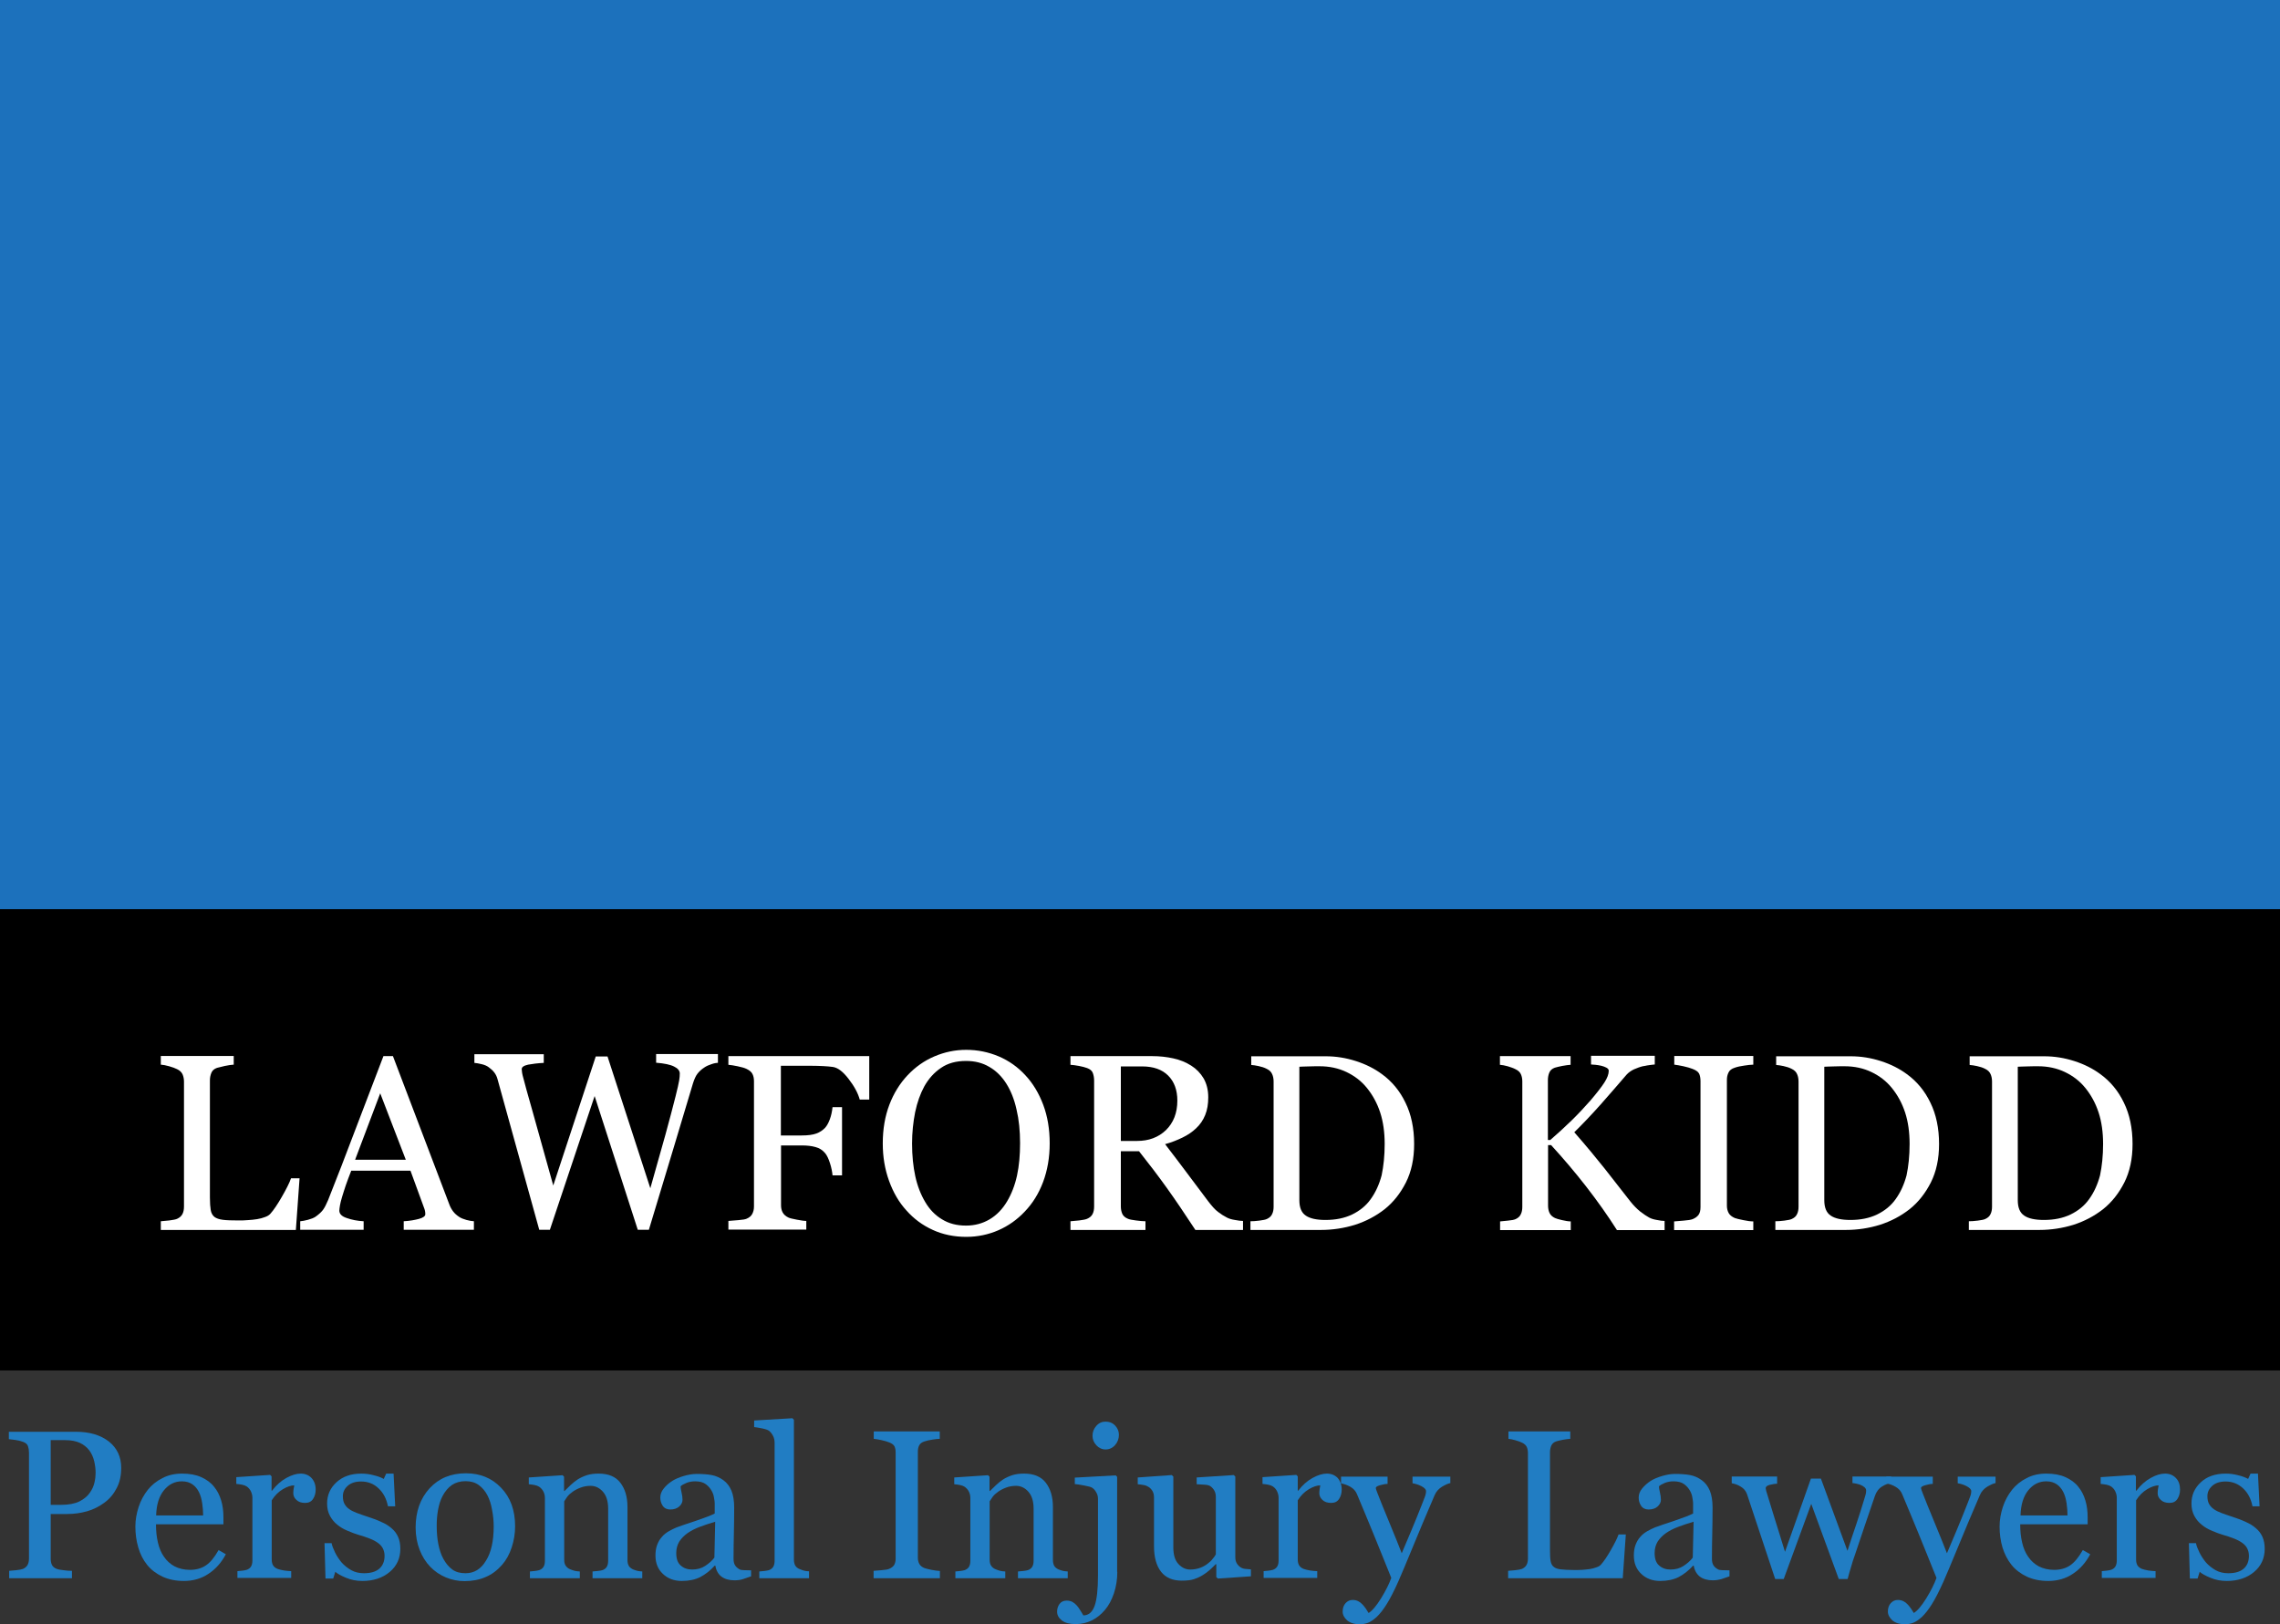 <?xml version="1.0" encoding="utf-8"?>
<!-- Generator: Adobe Illustrator 28.0.0, SVG Export Plug-In . SVG Version: 6.00 Build 0)  -->
<svg version="1.1" id="Layer_1" xmlns="http://www.w3.org/2000/svg" xmlns:xlink="http://www.w3.org/1999/xlink" x="0px" y="0px"
	 viewBox="0 0 1416.4 1009.1" style="enable-background:new 0 0 1416.4 1009.1;" xml:space="preserve">
<rect x="0" y="0" width="1416.4" height="1009.1" fill="#333333" stroke="none"/>
<style type="text/css">
	.st0{fill:#1C71BC;}
	.st1{fill:#FFFFFF;}
	.st2{fill:#217DC3;}
</style>
<rect class="st0" width="1416.4" height="847.3"/>
<rect x="0" y="564.9" width="1416.4" height="286.6"/>
<path class="st1" d="M186.1,732.1l-2.3,32.1H99.9v-5.4c1.2-0.1,3-0.3,5.3-0.5c2.3-0.3,3.9-0.6,4.8-1c1.5-0.7,2.6-1.6,3.3-2.9
	c0.7-1.3,1-2.9,1-4.9v-77.4c0-1.7-0.3-3.2-0.9-4.6c-0.6-1.3-1.7-2.4-3.4-3.2c-1.2-0.6-2.8-1.2-4.9-1.8c-2.1-0.6-3.8-0.9-5.2-1v-5.4
	h45.3v5.4c-1.4,0.1-3.2,0.3-5.5,0.8c-2.2,0.5-3.9,0.9-4.9,1.2c-1.7,0.6-2.9,1.6-3.5,3.1c-0.6,1.5-0.9,3-0.9,4.7V744
	c0,3.4,0.2,6,0.5,7.8c0.3,1.9,1.1,3.3,2.3,4.3c1.2,0.9,2.9,1.5,5.2,1.8c2.3,0.3,5.5,0.4,9.7,0.4c1.9,0,3.8,0,5.8-0.2
	c2-0.1,3.9-0.3,5.8-0.6c1.8-0.3,3.4-0.7,4.9-1.3c1.5-0.5,2.6-1.2,3.3-2c2.1-2.3,4.5-5.9,7.2-10.6c2.7-4.7,4.7-8.6,5.7-11.5H186.1z"
	/>
<path class="st1" d="M294.3,764.1h-43.5v-5.3c3.8-0.2,7-0.8,9.6-1.5c2.5-0.7,3.8-1.7,3.8-2.8c0-0.5,0-1-0.1-1.6
	c-0.1-0.6-0.2-1.2-0.4-1.7l-8.7-23.8h-36.8c-1.4,3.5-2.5,6.6-3.4,9.1c-0.9,2.6-1.6,5-2.3,7.2c-0.6,2.1-1.1,3.9-1.3,5.2
	c-0.2,1.4-0.4,2.4-0.4,3.3c0,2,1.5,3.6,4.6,4.6c3.1,1.1,6.6,1.8,10.5,2v5.3h-39.4v-5.3c1.3-0.1,2.9-0.4,4.8-0.9
	c1.9-0.5,3.5-1.1,4.7-1.9c2-1.4,3.5-2.8,4.6-4.2c1.1-1.5,2.1-3.5,3.2-6.1c5.3-13.3,11.1-28.3,17.4-45c6.3-16.6,12-31.5,17-44.5h5.9
	l34.9,91.8c0.7,2,1.6,3.5,2.5,4.7c0.9,1.2,2.2,2.4,3.9,3.5c1.1,0.7,2.6,1.3,4.4,1.8c1.8,0.5,3.3,0.7,4.6,0.8V764.1z M252.1,720.6
	l-15.9-41.3l-15.6,41.3H252.1z"/>
<path class="st1" d="M446.3,660.3c-1.2,0.1-2.7,0.3-4.3,0.9c-1.6,0.5-3.2,1.2-4.5,2.1c-1.7,1.1-3.1,2.4-4.2,3.8
	c-1.1,1.4-2,3.5-2.8,6c-3.5,11.7-7.6,25.4-12.3,41c-4.7,15.6-9.7,32.3-15.1,50h-6.9L369.4,681l-27.8,83.1h-6.6
	c-4.9-17.7-10-36.1-15.3-55.2c-5.3-19.1-8.8-31.9-10.6-38.3c-0.4-1.6-1.1-3-2-4.2c-0.9-1.2-2.1-2.3-3.5-3.3
	c-1.2-0.9-2.7-1.5-4.4-1.9c-1.7-0.4-3.2-0.7-4.5-0.8v-5.4h43.1v5.4c-3.8,0.2-7,0.6-9.7,1.1c-2.7,0.6-4,1.5-4,2.8
	c0,0.5,0.1,1.2,0.2,2c0.1,0.8,0.3,1.5,0.4,2c1.1,4.5,3.2,11.8,6.1,22.1c2.9,10.3,7.2,25.7,12.9,46.2l26.4-80.2h7.3l26.6,81.9
	c3.6-12.6,6.7-23.6,9.3-33c2.6-9.4,4.7-17.5,6.4-24.2c1.2-4.7,1.9-8,2.2-9.7s0.4-3.2,0.4-4.4c0-1.7-1.2-3.2-3.5-4.3
	c-2.3-1.2-6.1-2-11.2-2.4v-5.4h38.4V660.3z"/>
<path class="st1" d="M540,683.2h-5.9c-1.1-4-3.4-8.3-6.9-12.8c-3.5-4.6-6.8-7.1-10-7.5c-1.6-0.2-3.6-0.4-5.8-0.5
	c-2.2-0.1-4.8-0.2-7.6-0.2h-18.7v43.3H498c3.9,0,6.9-0.4,9.1-1.2c2.2-0.8,4-2,5.5-3.6c1-1.1,2-2.8,2.9-5.2c0.9-2.4,1.4-4.9,1.7-7.6
	h5.9v42.4h-5.9c-0.2-2.2-0.7-4.8-1.6-7.6c-0.9-2.8-1.9-4.9-3-6.2c-1.6-1.9-3.6-3.2-6-3.8c-2.4-0.7-5.3-1-8.6-1h-12.8v37.1
	c0,1.7,0.3,3.2,1,4.5c0.7,1.3,1.9,2.4,3.6,3.2c0.8,0.4,2.5,0.8,5.1,1.3c2.6,0.5,4.6,0.8,6,0.8v5.4h-48.4v-5.4
	c1.6-0.1,3.7-0.3,6.3-0.5c2.6-0.2,4.3-0.5,5.1-0.9c1.6-0.7,2.7-1.6,3.4-2.9c0.7-1.3,1.1-2.8,1.1-4.7v-77.8c0-1.7-0.3-3.2-0.9-4.4
	c-0.6-1.3-1.8-2.3-3.6-3.2c-1.4-0.7-3.3-1.2-5.7-1.7c-2.4-0.5-4.3-0.8-5.7-0.9v-5.4H540V683.2z"/>
<path class="st1" d="M636.9,668c4.8,5.1,8.5,11.3,11.2,18.5s4,15.2,4,23.9c0,8.8-1.4,16.8-4.1,24c-2.7,7.2-6.5,13.3-11.4,18.4
	c-4.7,5-10.2,8.9-16.4,11.6c-6.2,2.7-12.9,4.1-19.9,4.1c-7.5,0-14.5-1.4-20.8-4.3c-6.4-2.9-11.8-6.9-16.4-12.1
	c-4.6-5-8.2-11.2-10.8-18.4c-2.6-7.2-3.9-14.9-3.9-23.2c0-9,1.4-17,4.1-24.1c2.7-7.1,6.5-13.2,11.3-18.3c4.8-5.1,10.3-9,16.6-11.7
	c6.3-2.7,12.9-4.1,19.8-4.1c7.2,0,13.9,1.4,20.3,4.1C626.8,659.1,632.3,663,636.9,668z M625.6,746.5c2.8-4.7,4.9-10.1,6.2-16.1
	c1.3-6,1.9-12.7,1.9-20.1c0-7.6-0.7-14.6-2.2-20.9c-1.4-6.4-3.6-11.8-6.4-16.2c-2.8-4.4-6.3-7.9-10.5-10.3c-4.2-2.5-9-3.7-14.5-3.7
	c-6.1,0-11.3,1.4-15.5,4.3c-4.3,2.9-7.7,6.7-10.4,11.5c-2.5,4.6-4.4,9.9-5.7,16.1c-1.2,6.1-1.9,12.6-1.9,19.4c0,7.5,0.7,14.3,2,20.3
	c1.3,6,3.4,11.4,6.2,16.1c2.7,4.6,6.2,8.2,10.4,10.7c4.2,2.6,9.1,3.9,14.9,3.9c5.4,0,10.3-1.3,14.7-3.9S622.8,751.2,625.6,746.5z"/>
<path class="st1" d="M772.2,764.2h-29.6c-6.6-10.1-12.5-18.8-17.8-26.2c-5.3-7.4-11-14.9-17.2-22.7h-11.3v34.2
	c0,1.8,0.3,3.3,0.9,4.7c0.6,1.3,1.8,2.4,3.6,3.1c0.9,0.4,2.6,0.7,4.9,1s4.3,0.5,5.9,0.5v5.4H665v-5.4c1.2-0.1,3-0.3,5.4-0.5
	c2.4-0.3,4-0.6,4.9-1c1.6-0.7,2.7-1.6,3.4-2.9c0.7-1.3,1-2.9,1-4.9v-78.1c0-1.8-0.3-3.3-0.8-4.7c-0.5-1.4-1.7-2.4-3.6-3.1
	c-1.3-0.5-3-0.9-5-1.3c-2.1-0.4-3.8-0.6-5.3-0.7v-5.4h50.8c4.7,0,9,0.5,13.1,1.4c4.1,0.9,7.8,2.4,11.1,4.5c3.2,2,5.8,4.7,7.7,7.9
	c1.9,3.3,2.9,7.2,2.9,11.8c0,4.2-0.6,7.8-1.9,11c-1.3,3.2-3.2,6-5.7,8.3c-2.3,2.2-5.1,4.1-8.4,5.7c-3.3,1.6-6.8,3-10.8,4.1
	c5.4,7,9.9,13,13.5,17.8c3.6,4.8,8,10.7,13.2,17.6c2.3,3,4.3,5.3,6.2,6.7c1.8,1.4,3.7,2.6,5.5,3.5c1.3,0.7,3,1.2,5,1.5
	c2,0.4,3.7,0.6,5,0.6V764.2z M731.4,683.8c0-6.5-1.9-11.7-5.7-15.5c-3.8-3.8-9.2-5.7-16.2-5.7h-13.2v46.3h10.2
	c7.1,0,13.1-2.2,17.8-6.7C729,697.6,731.4,691.5,731.4,683.8z"/>
<path class="st1" d="M878.5,710.8c0,9.2-1.7,17.1-5.1,23.9c-3.4,6.7-7.8,12.3-13.2,16.6c-5.5,4.3-11.6,7.5-18.4,9.7
	c-6.8,2.1-13.9,3.2-21.1,3.2h-43.9v-5.4c1.4,0,3.3-0.1,5.6-0.4c2.3-0.3,3.8-0.6,4.6-1c1.5-0.7,2.6-1.6,3.2-2.9c0.7-1.3,1-2.9,1-4.7
	v-77.8c0-1.7-0.3-3.3-0.9-4.6c-0.6-1.4-1.7-2.5-3.4-3.3c-1.5-0.8-3.2-1.3-5-1.7c-1.8-0.4-3.3-0.6-4.6-0.7v-5.4h46.3
	c6.4,0,12.6,1,18.8,3c6.2,2,11.5,4.7,16.1,8.1c6.2,4.5,11.1,10.4,14.6,17.7C876.7,692.4,878.5,701,878.5,710.8z M860.2,710.8
	c0-7.2-0.9-13.8-2.8-19.6c-1.9-5.8-4.7-10.9-8.3-15.3c-3.4-4.2-7.6-7.4-12.6-9.8c-5-2.4-10.6-3.6-16.7-3.6c-2,0-4.3,0-6.9,0.1
	c-2.6,0.1-4.5,0.1-5.7,0.2v82.9c0,4.6,1.3,7.8,4,9.6c2.6,1.8,6.7,2.7,12.2,2.7c6.3,0,11.8-1.1,16.6-3.4c4.7-2.3,8.6-5.4,11.5-9.5
	c3.1-4.3,5.3-9.2,6.8-14.8C859.5,724.6,860.2,718.1,860.2,710.8z"/>
<path class="st1" d="M1204.6,710.8c0,9.2-1.7,17.1-5.1,23.9c-3.4,6.7-7.8,12.3-13.2,16.6c-5.5,4.3-11.6,7.5-18.4,9.7
	c-6.8,2.1-13.9,3.2-21.1,3.2h-43.9v-5.4c1.4,0,3.3-0.1,5.6-0.4c2.3-0.3,3.8-0.6,4.6-1c1.5-0.7,2.6-1.6,3.2-2.9c0.7-1.3,1-2.9,1-4.7
	v-77.8c0-1.7-0.3-3.3-0.9-4.6c-0.6-1.4-1.7-2.5-3.4-3.3c-1.5-0.8-3.2-1.3-5-1.7c-1.8-0.4-3.3-0.6-4.6-0.7v-5.4h46.3
	c6.4,0,12.6,1,18.8,3c6.2,2,11.5,4.7,16.1,8.1c6.2,4.5,11.1,10.4,14.6,17.7C1202.8,692.4,1204.6,701,1204.6,710.8z M1186.3,710.8
	c0-7.2-0.9-13.8-2.8-19.6c-1.9-5.8-4.7-10.9-8.3-15.3c-3.4-4.2-7.6-7.4-12.6-9.8c-5-2.4-10.6-3.6-16.7-3.6c-2,0-4.3,0-6.9,0.1
	c-2.6,0.1-4.5,0.1-5.7,0.2v82.9c0,4.6,1.3,7.8,4,9.6c2.6,1.8,6.7,2.7,12.2,2.7c6.3,0,11.8-1.1,16.6-3.4c4.7-2.3,8.6-5.4,11.5-9.5
	c3.1-4.3,5.3-9.2,6.8-14.8C1185.6,724.6,1186.3,718.1,1186.3,710.8z"/>
<path class="st1" d="M1324.8,710.8c0,9.2-1.7,17.1-5.1,23.9c-3.4,6.7-7.8,12.3-13.2,16.6c-5.5,4.3-11.6,7.5-18.4,9.7
	c-6.8,2.1-13.9,3.2-21.1,3.2h-43.9v-5.4c1.4,0,3.3-0.1,5.6-0.4c2.3-0.3,3.8-0.6,4.6-1c1.5-0.7,2.6-1.6,3.2-2.9c0.7-1.3,1-2.9,1-4.7
	v-77.8c0-1.7-0.3-3.3-0.9-4.6c-0.6-1.4-1.7-2.5-3.4-3.3c-1.5-0.8-3.2-1.3-5-1.7c-1.8-0.4-3.3-0.6-4.6-0.7v-5.4h46.3
	c6.4,0,12.6,1,18.8,3c6.2,2,11.5,4.7,16.1,8.1c6.2,4.5,11.1,10.4,14.6,17.7C1323,692.4,1324.8,701,1324.8,710.8z M1306.5,710.8
	c0-7.2-0.9-13.8-2.8-19.6c-1.9-5.8-4.7-10.9-8.3-15.3c-3.4-4.2-7.6-7.4-12.6-9.8c-5-2.4-10.6-3.6-16.7-3.6c-2,0-4.3,0-6.9,0.1
	c-2.6,0.1-4.5,0.1-5.7,0.2v82.9c0,4.6,1.3,7.8,4,9.6c2.6,1.8,6.7,2.7,12.2,2.7c6.3,0,11.8-1.1,16.6-3.4c4.7-2.3,8.6-5.4,11.5-9.5
	c3.1-4.3,5.3-9.2,6.8-14.8C1305.8,724.6,1306.5,718.1,1306.5,710.8z"/>
<path class="st1" d="M1034.1,764.3h-29.6c-5.7-9-12.1-18-19-26.9s-14.3-17.6-21.9-25.9h-1.9v37.6c0,1.7,0.3,3.2,0.9,4.5
	c0.6,1.3,1.7,2.4,3.4,3.2c0.8,0.4,2.3,0.8,4.4,1.3c2.2,0.5,4,0.8,5.4,0.8v5.4h-43.9v-5.4c1.1-0.1,2.8-0.3,5-0.5
	c2.2-0.2,3.7-0.5,4.6-0.9c1.5-0.7,2.6-1.6,3.2-2.9c0.7-1.3,1-2.9,1-4.7v-78c0-1.7-0.3-3.2-0.9-4.5c-0.6-1.3-1.7-2.3-3.4-3.1
	c-1.3-0.7-2.9-1.2-4.8-1.8c-1.8-0.5-3.5-0.8-4.8-0.9v-5.4h43.9v5.4c-1.4,0.1-3.1,0.3-5.2,0.7c-2.1,0.4-3.6,0.8-4.6,1.1
	c-1.7,0.6-2.8,1.6-3.4,3c-0.6,1.4-0.9,3-0.9,4.6v37.3h1.5c4.5-3.9,8.9-7.9,13.2-12.1c4.3-4.2,8.2-8.4,11.8-12.5
	c3.9-4.6,6.8-8.3,8.6-11.1c1.8-2.8,2.7-5.2,2.7-7.3c0-0.8-0.5-1.4-1.4-1.9c-0.9-0.5-2-0.9-3.2-1.2c-1.4-0.3-2.6-0.5-3.7-0.6
	c-1.1-0.1-2-0.1-2.7-0.2v-5.4h39.6v5.4c-0.1,0-0.5,0-1,0.1c-0.5,0.1-1.1,0.1-1.7,0.2c-0.7,0.1-1.4,0.2-2.1,0.3
	c-0.7,0.2-1.6,0.3-2.7,0.5c-1.7,0.4-3.5,1.1-5.4,1.9c-1.9,0.9-3.4,2-4.6,3.3c-5.1,5.9-10.4,12.1-16,18.4
	c-5.6,6.3-11.1,12.1-16.5,17.4c7.6,8.7,13.8,16.2,18.8,22.5c4.9,6.3,10.2,13,15.8,20.2c2.1,2.7,4.3,4.9,6.4,6.6
	c2.1,1.6,4,2.9,5.5,3.7c1.3,0.7,2.9,1.2,4.8,1.5c1.9,0.4,3.5,0.6,4.8,0.6V764.3z"/>
<path class="st1" d="M1089.1,764.3H1040v-5.4c1.4-0.1,3.4-0.3,6-0.5c2.6-0.2,4.5-0.5,5.5-0.9c1.7-0.7,2.9-1.6,3.7-2.7
	c0.8-1.1,1.2-2.7,1.2-4.8v-78.3c0-1.8-0.3-3.3-0.8-4.5c-0.6-1.2-1.9-2.2-4-3c-1.5-0.6-3.5-1.2-5.8-1.7c-2.3-0.5-4.2-0.8-5.7-1v-5.4
	h49.1v5.4c-1.6,0.1-3.5,0.2-5.7,0.6c-2.2,0.3-4.1,0.7-5.8,1.3c-1.9,0.6-3.3,1.6-3.9,3c-0.7,1.4-1,2.9-1,4.6v78.2
	c0,1.7,0.4,3.2,1.1,4.5c0.7,1.3,2,2.3,3.8,3.1c1.1,0.4,2.8,0.8,5.3,1.3c2.4,0.5,4.5,0.8,6.2,0.8V764.3z"/>
<path class="st2" d="M75.3,912c0,4.8-0.9,9-2.8,12.6c-1.9,3.7-4.4,6.7-7.7,9.1c-3.3,2.4-6.8,4.2-10.7,5.3c-3.9,1.1-8,1.7-12.4,1.7
	H31.5v27.6c0,1.5,0.2,2.8,0.7,3.9c0.5,1.1,1.5,2,3,2.6c0.8,0.3,2.1,0.6,4.1,0.8c1.9,0.3,3.7,0.4,5.4,0.4v4.6H5.7V976
	c1-0.1,2.5-0.2,4.5-0.4c1.9-0.2,3.3-0.5,4.1-0.8c1.3-0.6,2.2-1.4,2.8-2.4c0.6-1.1,0.9-2.4,0.9-4.1v-65.7c0-1.5-0.2-2.8-0.6-4
	c-0.4-1.2-1.4-2.1-3-2.7c-1.6-0.6-3.2-1-4.8-1.2c-1.6-0.2-3-0.4-4.1-0.5v-4.6h41.6c8.5,0,15.3,2,20.6,6.1
	C72.7,899.7,75.3,905.2,75.3,912z M55.8,927.5c1.5-2.1,2.4-4.2,2.9-6.4c0.5-2.2,0.7-4.2,0.7-5.9c0-2.4-0.3-4.9-0.9-7.4
	c-0.6-2.5-1.6-4.7-3-6.6c-1.5-2-3.5-3.6-5.9-4.7c-2.4-1.1-5.5-1.7-9.1-1.7h-9V935h6.5c4.6,0,8.4-0.7,11.3-2.1
	C52.2,931.4,54.4,929.6,55.8,927.5z"/>
<path class="st2" d="M140.3,965.7c-2.7,5.1-6.2,9.1-10.7,12.1c-4.4,3-9.6,4.5-15.3,4.5c-5.1,0-9.5-0.9-13.4-2.7
	c-3.8-1.8-7-4.2-9.5-7.3c-2.5-3.1-4.3-6.7-5.5-10.8c-1.2-4.1-1.8-8.4-1.8-13c0-4.1,0.7-8.1,2-12.1c1.3-4,3.2-7.5,5.7-10.7
	c2.4-3,5.5-5.5,9.1-7.3c3.6-1.9,7.7-2.8,12.2-2.8c4.6,0,8.6,0.7,11.9,2.2c3.3,1.5,6,3.4,8,6c2,2.4,3.4,5.2,4.4,8.5
	c1,3.3,1.4,6.8,1.4,10.6v4.2H96.9c0,4.2,0.4,7.9,1.2,11.3c0.8,3.4,2,6.4,3.8,8.9c1.7,2.5,3.9,4.5,6.5,5.9c2.7,1.4,5.9,2.2,9.6,2.2
	c3.8,0,7.1-0.9,9.8-2.7c2.8-1.8,5.4-5,8-9.6L140.3,965.7z M126.2,941.6c0-2.4-0.2-4.9-0.6-7.7c-0.4-2.7-1.1-5-2-6.8
	c-1-2-2.3-3.6-4-4.8c-1.7-1.2-3.9-1.9-6.6-1.9c-4.5,0-8.2,1.9-11.2,5.6c-3,3.7-4.6,8.9-4.8,15.6H126.2z"/>
<path class="st2" d="M196.1,925.5c0,2.2-0.5,4.1-1.6,5.8c-1.1,1.7-2.7,2.5-4.9,2.5c-2.4,0-4.2-0.6-5.5-1.9c-1.3-1.2-1.9-2.6-1.9-4.1
	c0-0.9,0.1-1.8,0.2-2.6s0.3-1.5,0.4-2.3c-2,0-4.4,0.8-7.1,2.4c-2.7,1.6-5,3.9-6.9,6.9v36.8c0,1.5,0.3,2.7,0.9,3.7
	c0.6,0.9,1.5,1.6,2.7,2.1c1.1,0.4,2.4,0.7,4.1,1c1.7,0.2,3.2,0.4,4.4,0.4v4.2h-33.4v-4.2c1-0.1,2-0.2,3-0.3c1-0.1,2-0.3,2.7-0.5
	c1.2-0.4,2.1-1.1,2.7-2c0.6-1,0.9-2.2,0.9-3.8v-39c0-1.3-0.3-2.6-0.9-3.9c-0.6-1.3-1.5-2.3-2.6-3.1c-0.8-0.5-1.8-0.9-2.9-1.1
	c-1.1-0.2-2.3-0.4-3.6-0.5v-4.2l21-1.4l0.9,0.9v8.9h0.3c2.7-3.5,5.6-6.1,8.9-7.9c3.3-1.8,6.2-2.7,8.9-2.7s4.9,0.9,6.6,2.6
	C195.2,920.1,196.1,922.5,196.1,925.5z"/>
<path class="st2" d="M243.3,949.6c1.8,1.5,3.1,3.3,4,5.3c0.9,2,1.4,4.5,1.4,7.4c0,5.9-2.2,10.7-6.6,14.4c-4.4,3.7-10.1,5.6-17,5.6
	c-3.7,0-7.1-0.7-10.2-2c-3.1-1.3-5.3-2.5-6.6-3.7l-1.3,4.2h-4.8l-0.6-22h4.4c0.3,1.7,1.1,3.6,2.2,5.9c1.1,2.2,2.5,4.3,4,6.1
	c1.7,1.9,3.7,3.5,6,4.8c2.3,1.3,5,1.9,7.9,1.9c4.1,0,7.3-0.9,9.5-2.8c2.2-1.9,3.3-4.6,3.3-8c0-1.8-0.4-3.3-1.1-4.7
	c-0.7-1.3-1.7-2.4-3.1-3.4c-1.4-1-3.1-1.9-5.2-2.7c-2.1-0.8-4.3-1.6-6.9-2.3c-2-0.6-4.2-1.4-6.7-2.5c-2.5-1-4.6-2.3-6.3-3.7
	c-1.9-1.5-3.4-3.3-4.6-5.5c-1.2-2.2-1.8-4.8-1.8-7.7c0-5.2,1.9-9.6,5.8-13.2c3.9-3.6,9-5.4,15.5-5.4c2.5,0,5,0.3,7.6,1
	c2.6,0.6,4.7,1.4,6.3,2.3l1.5-3.3h4.6l1,20.3H241c-0.9-4.6-2.8-8.3-5.8-11.1c-3-2.9-6.6-4.3-10.9-4.3c-3.5,0-6.3,0.9-8.3,2.7
	c-2,1.8-3,3.9-3,6.4c0,1.9,0.3,3.5,1,4.8c0.7,1.3,1.7,2.4,3,3.3c1.3,0.9,2.9,1.7,4.8,2.4c1.9,0.7,4.4,1.6,7.2,2.5
	c2.8,0.9,5.5,1.9,8,3.1C239.6,946.8,241.6,948.1,243.3,949.6z"/>
<path class="st2" d="M320,948.3c0,4.5-0.7,8.8-2.1,13.1c-1.4,4.3-3.4,7.9-6,10.9c-3,3.4-6.4,6-10.3,7.6c-3.9,1.7-8.3,2.5-13.1,2.5
	c-4,0-7.9-0.8-11.5-2.3c-3.6-1.5-6.9-3.7-9.7-6.6c-2.8-2.9-5-6.4-6.6-10.5s-2.5-8.8-2.5-13.9c0-9.9,2.9-18,8.6-24.3
	c5.8-6.3,13.3-9.4,22.6-9.4c8.9,0,16.2,3,21.9,9C317.1,930.4,320,938.4,320,948.3z M306.7,948.4c0-3.2-0.3-6.6-1-10.2
	c-0.6-3.6-1.6-6.6-2.9-9.1c-1.4-2.7-3.2-4.8-5.4-6.4c-2.2-1.6-4.9-2.4-8.2-2.4c-3.3,0-6.1,0.8-8.5,2.4c-2.3,1.6-4.2,3.9-5.7,6.7
	c-1.4,2.6-2.3,5.6-2.9,8.9c-0.6,3.3-0.8,6.6-0.8,9.7c0,4.1,0.3,7.9,1,11.4c0.7,3.5,1.7,6.6,3.2,9.3c1.5,2.7,3.3,4.9,5.5,6.5
	c2.2,1.6,4.9,2.3,8.2,2.3c5.4,0,9.6-2.6,12.7-7.8C305.1,964.7,306.7,957.5,306.7,948.4z"/>
<path class="st2" d="M399,980.6h-30.9v-4.2c1-0.1,2.1-0.2,3.2-0.3c1.2-0.1,2.1-0.3,2.9-0.5c1.2-0.4,2.1-1.1,2.7-2
	c0.6-1,0.9-2.2,0.9-3.8v-32.5c0-4.5-1.1-8-3.2-10.4c-2.1-2.4-4.7-3.7-7.7-3.7c-2.3,0-4.4,0.4-6.2,1.1c-1.9,0.7-3.6,1.6-5,2.6
	c-1.4,1-2.5,2-3.4,3.2c-0.8,1.1-1.4,2-1.8,2.7v36.4c0,1.5,0.3,2.7,0.9,3.6c0.6,0.9,1.5,1.7,2.7,2.2c0.9,0.4,1.9,0.7,2.9,1
	c1,0.2,2.1,0.4,3.2,0.4v4.2h-31v-4.2c1-0.1,2-0.2,3-0.3c1-0.1,2-0.3,2.7-0.5c1.2-0.4,2.1-1.1,2.7-2s0.9-2.2,0.9-3.8v-39
	c0-1.5-0.3-2.8-0.9-4c-0.6-1.2-1.5-2.2-2.6-3c-0.8-0.5-1.8-0.9-2.9-1.1c-1.1-0.2-2.3-0.4-3.6-0.5v-4.2l21-1.4l0.9,0.9v8.9h0.3
	c1-1,2.3-2.3,3.8-3.7c1.5-1.4,3-2.6,4.4-3.5c1.6-1,3.5-1.9,5.6-2.6c2.2-0.7,4.6-1,7.4-1c6.1,0,10.6,1.9,13.5,5.7
	c2.9,3.8,4.4,8.8,4.4,15.1v32.9c0,1.5,0.3,2.7,0.8,3.6c0.5,0.9,1.4,1.6,2.6,2.2c1,0.4,1.9,0.7,2.7,0.9c0.7,0.2,1.8,0.3,3.1,0.4
	V980.6z"/>
<path class="st2" d="M466.7,979.4c-2,0.7-3.8,1.3-5.3,1.8s-3.2,0.7-5.2,0.7c-3.3,0-6-0.8-8-2.3s-3.3-3.8-3.8-6.8H444
	c-2.8,3.1-5.8,5.4-9,7.1c-3.2,1.6-7,2.4-11.5,2.4c-4.7,0-8.7-1.5-11.7-4.4c-3.1-2.9-4.6-6.7-4.6-11.4c0-2.4,0.3-4.6,1-6.5
	c0.7-1.9,1.7-3.7,3.1-5.2c1.1-1.3,2.5-2.4,4.2-3.4c1.8-1,3.4-1.8,4.9-2.4c1.9-0.7,5.8-2.1,11.7-4c5.9-2,9.8-3.5,11.9-4.6v-6.4
	c0-0.6-0.1-1.6-0.4-3.2c-0.2-1.6-0.7-3.1-1.5-4.5c-0.9-1.6-2.1-3-3.6-4.1c-1.6-1.2-3.8-1.8-6.6-1.8c-2,0-3.8,0.3-5.5,1
	c-1.7,0.7-2.9,1.4-3.6,2.1c0,0.9,0.2,2.1,0.6,3.8c0.4,1.7,0.6,3.2,0.6,4.6c0,1.5-0.7,2.9-2,4.1c-1.3,1.2-3.2,1.9-5.6,1.9
	c-2.1,0-3.7-0.8-4.7-2.3c-1-1.5-1.5-3.2-1.5-5.1c0-2,0.7-3.9,2.1-5.6c1.4-1.8,3.2-3.4,5.4-4.8c1.9-1.2,4.3-2.2,7-3
	c2.7-0.8,5.4-1.3,8-1.3c3.6,0,6.7,0.2,9.4,0.7c2.7,0.5,5.1,1.6,7.3,3.2c2.2,1.6,3.8,3.7,5,6.5c1.1,2.7,1.7,6.2,1.7,10.5
	c0,6.1-0.1,11.5-0.2,16.3c-0.1,4.7-0.2,9.9-0.2,15.5c0,1.7,0.3,3,0.9,4c0.6,1,1.5,1.8,2.7,2.5c0.6,0.4,1.7,0.6,3,0.6
	c1.4,0,2.8,0.1,4.3,0.1V979.4z M444.3,945.5c-3.6,1.1-6.8,2.1-9.6,3.2c-2.7,1-5.3,2.3-7.6,3.9c-2.1,1.5-3.8,3.2-5.1,5.2
	c-1.2,2-1.9,4.4-1.9,7.1c0,3.6,0.9,6.2,2.8,7.8c1.9,1.7,4.2,2.5,7.1,2.5c3,0,5.7-0.7,8-2.2c2.3-1.5,4.3-3.2,5.8-5.2L444.3,945.5z"/>
<path class="st2" d="M502.6,980.6h-30.9v-4.2c1-0.1,2-0.2,3.1-0.3c1.1-0.1,2-0.3,2.8-0.5c1.2-0.4,2.1-1.1,2.7-2
	c0.6-1,0.9-2.2,0.9-3.8v-73.4c0-1.5-0.3-3-1-4.3c-0.7-1.3-1.5-2.4-2.6-3.2c-0.8-0.5-2.2-1-4.2-1.4c-2.1-0.4-3.7-0.7-4.9-0.8v-4.1
	l23.8-1.4l0.9,1V969c0,1.5,0.3,2.7,0.8,3.7c0.6,1,1.5,1.7,2.7,2.2c0.9,0.4,1.9,0.7,2.8,1c0.9,0.2,2,0.4,3.1,0.4V980.6z"/>
<path class="st2" d="M583.7,980.6h-41V976c1.2-0.1,2.8-0.2,5-0.4c2.2-0.2,3.7-0.4,4.6-0.8c1.4-0.6,2.4-1.3,3.1-2.3c0.6-1,1-2.3,1-4
	v-66c0-1.5-0.2-2.7-0.7-3.8c-0.5-1-1.6-1.8-3.3-2.5c-1.3-0.5-2.9-1-4.8-1.4c-1.9-0.4-3.5-0.7-4.8-0.8v-4.6h41v4.6
	c-1.3,0-2.9,0.2-4.7,0.5c-1.8,0.3-3.4,0.6-4.8,1.1c-1.6,0.5-2.7,1.3-3.3,2.5c-0.6,1.2-0.8,2.4-0.8,3.9v65.9c0,1.4,0.3,2.7,0.9,3.8
	c0.6,1.1,1.7,2,3.2,2.6c0.9,0.3,2.4,0.7,4.4,1.1c2,0.4,3.8,0.6,5.2,0.7V980.6z"/>
<path class="st2" d="M663.3,980.6h-30.9v-4.2c1-0.1,2.1-0.2,3.2-0.3c1.2-0.1,2.1-0.3,2.9-0.5c1.2-0.4,2.1-1.1,2.7-2
	c0.6-1,0.9-2.2,0.9-3.8v-32.5c0-4.5-1.1-8-3.2-10.4s-4.7-3.7-7.7-3.7c-2.3,0-4.4,0.4-6.2,1.1c-1.9,0.7-3.6,1.6-5,2.6
	c-1.4,1-2.5,2-3.4,3.2c-0.8,1.1-1.4,2-1.8,2.7v36.4c0,1.5,0.3,2.7,0.9,3.6c0.6,0.9,1.5,1.7,2.7,2.2c0.9,0.4,1.9,0.7,2.9,1
	c1,0.2,2.1,0.4,3.2,0.4v4.2h-31v-4.2c1-0.1,2-0.2,3-0.3c1-0.1,2-0.3,2.7-0.5c1.2-0.4,2.1-1.1,2.7-2c0.6-1,0.9-2.2,0.9-3.8v-39
	c0-1.5-0.3-2.8-0.9-4c-0.6-1.2-1.5-2.2-2.6-3c-0.8-0.5-1.8-0.9-2.9-1.1c-1.1-0.2-2.3-0.4-3.6-0.5v-4.2l21-1.4l0.9,0.9v8.9h0.3
	c1-1,2.3-2.3,3.8-3.7c1.5-1.4,3-2.6,4.4-3.5c1.6-1,3.5-1.9,5.6-2.6c2.2-0.7,4.6-1,7.4-1c6.1,0,10.6,1.9,13.5,5.7
	c2.9,3.8,4.4,8.8,4.4,15.1v32.9c0,1.5,0.3,2.7,0.8,3.6c0.5,0.9,1.4,1.6,2.6,2.2c1,0.4,1.9,0.7,2.7,0.9c0.7,0.2,1.8,0.3,3.1,0.4
	V980.6z"/>
<path class="st2" d="M694.1,976.7c0,4.7-0.7,9.1-2.1,13.3c-1.4,4.1-3.2,7.5-5.5,10.2c-2.4,2.9-5.2,5.1-8.2,6.6
	c-3.1,1.5-6.4,2.3-10.1,2.3c-3.8,0-6.7-0.8-8.6-2.3c-1.9-1.5-2.9-3.3-2.9-5.4c0-1.8,0.5-3.5,1.5-4.8c1-1.4,2.5-2.1,4.5-2.1
	c1.3,0,2.5,0.3,3.5,0.8c1,0.6,1.9,1.3,2.7,2.2c0.7,0.8,1.4,1.7,2.1,2.9c0.7,1.1,1.4,2.2,2,3.3c3.2,0,5.6-2,7-5.9
	c1.4-3.9,2.1-10.3,2.1-18.9v-47.6c0-1.4-0.3-2.7-1-3.9c-0.7-1.3-1.5-2.3-2.6-3c-0.7-0.5-2.3-0.9-4.9-1.4c-2.6-0.5-4.5-0.8-5.9-0.9
	v-4l25.4-1.4l0.9,0.9V976.7z M695.1,891.5c0,2.4-0.8,4.6-2.4,6.4c-1.6,1.8-3.6,2.7-5.9,2.7c-2.2,0-4.1-0.9-5.7-2.6
	c-1.6-1.7-2.4-3.7-2.4-5.9c0-2.4,0.8-4.4,2.4-6.2c1.6-1.8,3.5-2.6,5.7-2.6c2.4,0,4.4,0.8,6,2.5C694.3,887.4,695.1,889.3,695.1,891.5
	z"/>
<path class="st2" d="M777.3,979.4l-20.7,1.4l-1-0.9v-8h-0.4c-1,1.1-2.2,2.2-3.5,3.4s-2.8,2.3-4.4,3.3c-1.9,1.2-3.8,2-5.6,2.6
	c-1.8,0.6-4.3,0.9-7.6,0.9c-5.6,0-9.9-1.8-12.8-5.5c-2.9-3.7-4.4-9-4.4-15.9v-30.3c0-1.5-0.3-2.8-0.9-3.9c-0.6-1-1.4-2-2.6-2.7
	c-0.8-0.5-1.7-0.9-2.9-1.1c-1.2-0.2-2.4-0.4-3.7-0.5v-4.2l21.1-1.5l1,0.9v44c0,4.6,1,8,3.1,10.3c2.1,2.3,4.5,3.5,7.4,3.5
	c2.4,0,4.4-0.4,6.3-1.1c1.8-0.7,3.4-1.6,4.6-2.6c1.2-0.9,2.2-1.8,3-2.9c0.9-1,1.5-1.9,2-2.8v-35.8c0-1.4-0.3-2.7-0.9-3.8
	c-0.6-1.1-1.4-2-2.5-2.8c-0.8-0.5-1.9-0.8-3.4-0.9c-1.5-0.1-3.2-0.2-5.1-0.3v-4.2l23-1.5l1,0.9v50.2c0,1.5,0.3,2.7,0.9,3.7
	s1.4,1.9,2.5,2.6c0.8,0.5,1.7,0.8,2.8,0.9c1.1,0.1,2.2,0.2,3.5,0.3V979.4z"/>
<path class="st2" d="M833.5,925.5c0,2.2-0.5,4.1-1.6,5.8c-1.1,1.7-2.7,2.5-4.9,2.5c-2.4,0-4.2-0.6-5.5-1.9c-1.3-1.2-1.9-2.6-1.9-4.1
	c0-0.9,0.1-1.8,0.2-2.6s0.3-1.5,0.4-2.3c-2,0-4.4,0.8-7.1,2.4c-2.7,1.6-5,3.9-6.9,6.9v36.8c0,1.5,0.3,2.7,0.9,3.7
	c0.6,0.9,1.5,1.6,2.7,2.1c1.1,0.4,2.4,0.7,4.1,1c1.7,0.2,3.2,0.4,4.4,0.4v4.2H785v-4.2c1-0.1,2-0.2,3-0.3c1-0.1,2-0.3,2.7-0.5
	c1.2-0.4,2.1-1.1,2.7-2s0.9-2.2,0.9-3.8v-39c0-1.3-0.3-2.6-0.9-3.9c-0.6-1.3-1.5-2.3-2.6-3.1c-0.8-0.5-1.8-0.9-2.9-1.1
	c-1.1-0.2-2.3-0.4-3.6-0.5v-4.2l21-1.4l0.9,0.9v8.9h0.3c2.7-3.5,5.6-6.1,8.9-7.9c3.3-1.8,6.2-2.7,8.9-2.7c2.7,0,4.9,0.9,6.6,2.6
	C832.6,920.1,833.5,922.5,833.5,925.5z"/>
<path class="st2" d="M834.1,1001.3c0-2.1,0.6-3.9,1.8-5.2c1.2-1.3,2.6-2,4.4-2c1.4,0,2.5,0.3,3.5,0.8c1,0.5,1.9,1.2,2.6,2
	c0.6,0.6,1.3,1.5,2.1,2.6c0.7,1.1,1.3,2,1.7,2.7c2.1-1.2,4.7-4.2,7.7-9c3-4.9,5.1-9.1,6.4-12.8c-4.1-10.1-7.7-19.2-11-27.2
	c-3.3-8-6.7-16.3-10.3-24.8c-0.8-2-2.2-3.5-4.1-4.6c-1.9-1.1-3.9-1.8-5.8-2.1v-4.2h28.9v4.5c-1.3,0-2.8,0.3-4.6,0.8
	c-1.8,0.5-2.7,1.1-2.7,1.7c0,0.3,0.1,0.7,0.3,1.3c0.2,0.6,0.4,1.2,0.7,1.9c1.6,4.2,4.1,10.3,7.4,18.3c3.3,8,5.9,14.4,7.7,19.1
	c1.9-4.6,3.9-9.3,6-14.2c2.1-4.9,4.4-10.7,7-17.3c0.3-0.8,0.7-1.9,1.3-3.4s0.8-2.7,0.8-3.7c0-1.1-1-2.1-2.9-3.1s-3.8-1.5-5.5-1.8
	v-4.1h23.5v4c-1.3,0.2-3,1-5.1,2.2c-2.1,1.3-3.7,3-4.7,5.4c-5.1,11.8-9.6,22.6-13.6,32.3c-4,9.7-7,16.9-9,21.4
	c-2.7,6-5.1,10.7-7.2,14c-2.1,3.4-4.2,6-6.2,7.9c-2,1.8-3.8,3-5.4,3.6c-1.6,0.6-3.3,0.9-5,0.9c-3.3,0-6-0.8-7.9-2.4
	C835,1005.1,834.1,1003.3,834.1,1001.3z"/>
<path class="st2" d="M1010,953.5l-1.9,27.1h-71.2V976c1-0.1,2.5-0.2,4.5-0.4c1.9-0.2,3.3-0.5,4.1-0.8c1.3-0.6,2.2-1.4,2.8-2.4
	c0.6-1.1,0.9-2.4,0.9-4.1V903c0-1.5-0.2-2.7-0.7-3.9c-0.5-1.1-1.5-2-2.9-2.7c-1-0.5-2.4-1-4.1-1.5c-1.8-0.5-3.2-0.8-4.4-0.9v-4.6
	h38.4v4.6c-1.2,0-2.7,0.3-4.7,0.6c-1.9,0.4-3.3,0.7-4.1,1c-1.5,0.5-2.4,1.4-3,2.6c-0.5,1.2-0.8,2.6-0.8,4v61.2c0,2.8,0.1,5,0.4,6.6
	c0.3,1.6,0.9,2.8,2,3.6c1,0.8,2.4,1.3,4.4,1.5c1.9,0.2,4.7,0.4,8.2,0.4c1.6,0,3.2,0,4.9-0.1c1.7-0.1,3.3-0.3,4.9-0.5
	c1.5-0.3,2.9-0.6,4.1-1.1c1.3-0.4,2.2-1,2.8-1.7c1.8-2,3.8-5,6.1-9c2.3-4,3.9-7.2,4.8-9.7H1010z"/>
<path class="st2" d="M1074.5,979.4c-2,0.7-3.8,1.3-5.3,1.8c-1.5,0.4-3.2,0.7-5.2,0.7c-3.3,0-6-0.8-8-2.3c-2-1.6-3.3-3.8-3.8-6.8
	h-0.4c-2.8,3.1-5.8,5.4-9,7.1c-3.2,1.6-7,2.4-11.5,2.4c-4.7,0-8.7-1.5-11.7-4.4c-3.1-2.9-4.6-6.7-4.6-11.4c0-2.4,0.3-4.6,1-6.5
	c0.7-1.9,1.7-3.7,3.1-5.2c1.1-1.3,2.5-2.4,4.2-3.4c1.8-1,3.4-1.8,4.9-2.4c1.9-0.7,5.8-2.1,11.7-4c5.9-2,9.8-3.5,11.9-4.6v-6.4
	c0-0.6-0.1-1.6-0.4-3.2c-0.2-1.6-0.7-3.1-1.5-4.5c-0.9-1.6-2.1-3-3.6-4.1c-1.6-1.2-3.8-1.8-6.6-1.8c-2,0-3.8,0.3-5.5,1
	c-1.7,0.7-2.9,1.4-3.6,2.1c0,0.9,0.2,2.1,0.6,3.8c0.4,1.7,0.6,3.2,0.6,4.6c0,1.5-0.7,2.9-2,4.1c-1.3,1.2-3.2,1.9-5.6,1.9
	c-2.1,0-3.7-0.8-4.7-2.3c-1-1.5-1.5-3.2-1.5-5.1c0-2,0.7-3.9,2.1-5.6s3.2-3.4,5.4-4.8c1.9-1.2,4.3-2.2,7-3c2.7-0.8,5.4-1.3,8-1.3
	c3.6,0,6.7,0.2,9.4,0.7c2.7,0.5,5.1,1.6,7.3,3.2c2.2,1.6,3.8,3.7,5,6.5c1.1,2.7,1.7,6.2,1.7,10.5c0,6.1-0.1,11.5-0.2,16.3
	c-0.1,4.7-0.2,9.9-0.2,15.5c0,1.7,0.3,3,0.9,4c0.6,1,1.5,1.8,2.7,2.5c0.6,0.4,1.7,0.6,3,0.6c1.4,0,2.8,0.1,4.3,0.1V979.4z
	 M1052.1,945.5c-3.6,1.1-6.8,2.1-9.6,3.2c-2.7,1-5.3,2.3-7.6,3.9c-2.1,1.5-3.8,3.2-5.1,5.2c-1.2,2-1.9,4.4-1.9,7.1
	c0,3.6,0.9,6.2,2.8,7.8c1.9,1.7,4.2,2.5,7.1,2.5c3,0,5.7-0.7,8-2.2c2.3-1.5,4.3-3.2,5.8-5.2L1052.1,945.5z"/>
<path class="st2" d="M1175,921.4c-1.8,0.2-3.7,0.9-5.8,2.2c-2.1,1.3-3.6,3.3-4.5,6c-2.1,6.3-4.2,12.3-6.1,17.9
	c-1.9,5.6-4,11.9-6.4,19c-0.8,2.2-1.6,4.6-2.3,7.2c-0.8,2.6-1.5,5-2.1,7.4h-5.5l-17.1-46.7l-17.1,46.7h-5.3
	c-3.2-9.5-6.3-18.9-9.4-28.3c-3.1-9.3-5.8-17.5-8.1-24.4c-0.7-2-2-3.6-3.9-4.7c-1.9-1.2-3.8-1.8-5.6-2.1v-4.2h28.2v4.5
	c-1.4,0-2.9,0.3-4.6,0.7c-1.6,0.4-2.5,1.1-2.5,2.1c0,0.2,0.1,0.5,0.2,1.1c0.1,0.6,0.3,1.2,0.5,1.8c1.4,4.5,2.9,9.5,4.6,15
	c1.7,5.5,4,12.7,6.7,21.6l16.1-45.5h6.2l16.5,44.9c1.8-5.7,3.7-11.3,5.5-16.6c1.8-5.4,3.4-10.4,4.8-15.1c0.3-1.1,0.6-2.1,0.9-3
	c0.3-0.9,0.4-1.8,0.4-2.7c0-0.8-0.3-1.5-1-2.1c-0.7-0.6-1.5-1.1-2.5-1.5c-0.9-0.3-1.8-0.6-2.8-0.8c-1-0.2-1.7-0.3-2.2-0.3v-4.1h24.1
	V921.4z"/>
<path class="st2" d="M1172.8,1001.3c0-2.1,0.6-3.9,1.8-5.2c1.2-1.3,2.6-2,4.4-2c1.4,0,2.5,0.3,3.5,0.8c1,0.5,1.9,1.2,2.6,2
	c0.6,0.6,1.3,1.5,2.1,2.6c0.7,1.1,1.3,2,1.7,2.7c2.1-1.2,4.7-4.2,7.7-9c3-4.9,5.1-9.1,6.4-12.8c-4.1-10.1-7.7-19.2-11-27.2
	c-3.3-8-6.7-16.3-10.3-24.8c-0.8-2-2.2-3.5-4.1-4.6c-1.9-1.1-3.8-1.8-5.8-2.1v-4.2h28.9v4.5c-1.3,0-2.8,0.3-4.6,0.8
	c-1.8,0.5-2.7,1.1-2.7,1.7c0,0.3,0.1,0.7,0.3,1.3c0.2,0.6,0.4,1.2,0.7,1.9c1.6,4.2,4.1,10.3,7.4,18.3s5.9,14.4,7.7,19.1
	c1.9-4.6,3.9-9.3,6-14.2c2.1-4.9,4.4-10.7,7-17.3c0.3-0.8,0.7-1.9,1.3-3.4c0.6-1.4,0.8-2.7,0.8-3.7c0-1.1-1-2.1-2.9-3.1
	c-1.9-1-3.8-1.5-5.5-1.8v-4.1h23.5v4c-1.3,0.2-3,1-5.1,2.2c-2.1,1.3-3.7,3-4.7,5.4c-5.1,11.8-9.6,22.6-13.6,32.3
	c-4,9.7-7,16.9-9,21.4c-2.7,6-5.1,10.7-7.2,14c-2.1,3.4-4.2,6-6.2,7.9c-2,1.8-3.8,3-5.4,3.6c-1.6,0.6-3.3,0.9-5,0.9
	c-3.3,0-6-0.8-7.9-2.4C1173.8,1005.1,1172.8,1003.3,1172.8,1001.3z"/>
<path class="st2" d="M1298.5,965.7c-2.7,5.1-6.2,9.1-10.7,12.1c-4.4,3-9.6,4.5-15.3,4.5c-5.1,0-9.5-0.9-13.4-2.7
	c-3.8-1.8-7-4.2-9.5-7.3c-2.5-3.1-4.3-6.7-5.6-10.8c-1.2-4.1-1.8-8.4-1.8-13c0-4.1,0.7-8.1,2-12.1c1.3-4,3.2-7.5,5.7-10.7
	c2.4-3,5.5-5.5,9.1-7.3c3.6-1.9,7.7-2.8,12.2-2.8c4.6,0,8.6,0.7,11.9,2.2c3.3,1.5,6,3.4,8,6c2,2.4,3.4,5.2,4.4,8.5
	c1,3.3,1.4,6.8,1.4,10.6v4.2h-41.9c0,4.2,0.4,7.9,1.2,11.3c0.8,3.4,2,6.4,3.8,8.9c1.7,2.5,3.9,4.5,6.5,5.9c2.7,1.4,5.9,2.2,9.6,2.2
	c3.8,0,7.1-0.9,9.8-2.7s5.4-5,8-9.6L1298.5,965.7z M1284.4,941.6c0-2.4-0.2-4.9-0.6-7.7c-0.4-2.7-1.1-5-2-6.8c-1-2-2.3-3.6-4-4.8
	c-1.7-1.2-3.9-1.9-6.6-1.9c-4.5,0-8.2,1.9-11.2,5.6c-3,3.7-4.6,8.9-4.8,15.6H1284.4z"/>
<path class="st2" d="M1354.3,925.5c0,2.2-0.5,4.1-1.6,5.8c-1.1,1.7-2.7,2.5-4.9,2.5c-2.4,0-4.2-0.6-5.5-1.9
	c-1.3-1.2-1.9-2.6-1.9-4.1c0-0.9,0.1-1.8,0.2-2.6s0.3-1.5,0.4-2.3c-2,0-4.4,0.8-7.1,2.4s-5,3.9-6.9,6.9v36.8c0,1.5,0.3,2.7,0.9,3.7
	c0.6,0.9,1.5,1.6,2.7,2.1c1.1,0.4,2.4,0.7,4.1,1c1.7,0.2,3.2,0.4,4.4,0.4v4.2h-33.4v-4.2c1-0.1,2-0.2,3-0.3c1-0.1,2-0.3,2.7-0.5
	c1.2-0.4,2.1-1.1,2.7-2c0.6-1,0.9-2.2,0.9-3.8v-39c0-1.3-0.3-2.6-0.9-3.9c-0.6-1.3-1.5-2.3-2.6-3.1c-0.8-0.5-1.8-0.9-2.9-1.1
	c-1.1-0.2-2.3-0.4-3.6-0.5v-4.2l21-1.4l0.9,0.9v8.9h0.3c2.7-3.5,5.6-6.1,8.9-7.9c3.2-1.8,6.2-2.7,8.9-2.7c2.7,0,4.9,0.9,6.6,2.6
	C1353.5,920.1,1354.3,922.5,1354.3,925.5z"/>
<path class="st2" d="M1401.5,949.6c1.8,1.5,3.1,3.3,4,5.3c0.9,2,1.4,4.5,1.4,7.4c0,5.9-2.2,10.7-6.6,14.4c-4.4,3.7-10.1,5.6-17,5.6
	c-3.7,0-7.1-0.7-10.2-2s-5.3-2.5-6.6-3.7l-1.3,4.2h-4.8l-0.6-22h4.4c0.3,1.7,1.1,3.6,2.2,5.9c1.1,2.2,2.5,4.3,4,6.1
	c1.7,1.9,3.7,3.5,6,4.8c2.3,1.3,4.9,1.9,7.9,1.9c4.1,0,7.3-0.9,9.5-2.8c2.2-1.9,3.3-4.6,3.3-8c0-1.8-0.4-3.3-1.1-4.7
	c-0.7-1.3-1.7-2.4-3.1-3.4c-1.4-1-3.1-1.9-5.2-2.7c-2.1-0.8-4.3-1.6-6.9-2.3c-2-0.6-4.2-1.4-6.7-2.5c-2.5-1-4.6-2.3-6.3-3.7
	c-1.9-1.5-3.4-3.3-4.6-5.5s-1.8-4.8-1.8-7.7c0-5.2,1.9-9.6,5.8-13.2c3.8-3.6,9-5.4,15.5-5.4c2.5,0,5,0.3,7.6,1
	c2.6,0.6,4.7,1.4,6.3,2.3l1.5-3.3h4.6l1,20.3h-4.4c-0.9-4.6-2.8-8.3-5.8-11.1s-6.6-4.3-10.9-4.3c-3.5,0-6.3,0.9-8.3,2.7
	c-2,1.8-3,3.9-3,6.4c0,1.9,0.3,3.5,1,4.8c0.7,1.3,1.7,2.4,3,3.3c1.3,0.9,2.9,1.7,4.8,2.4c1.9,0.7,4.4,1.6,7.2,2.5
	c2.8,0.9,5.5,1.9,8,3.1C1397.8,946.8,1399.8,948.1,1401.5,949.6z"/>
</svg>
